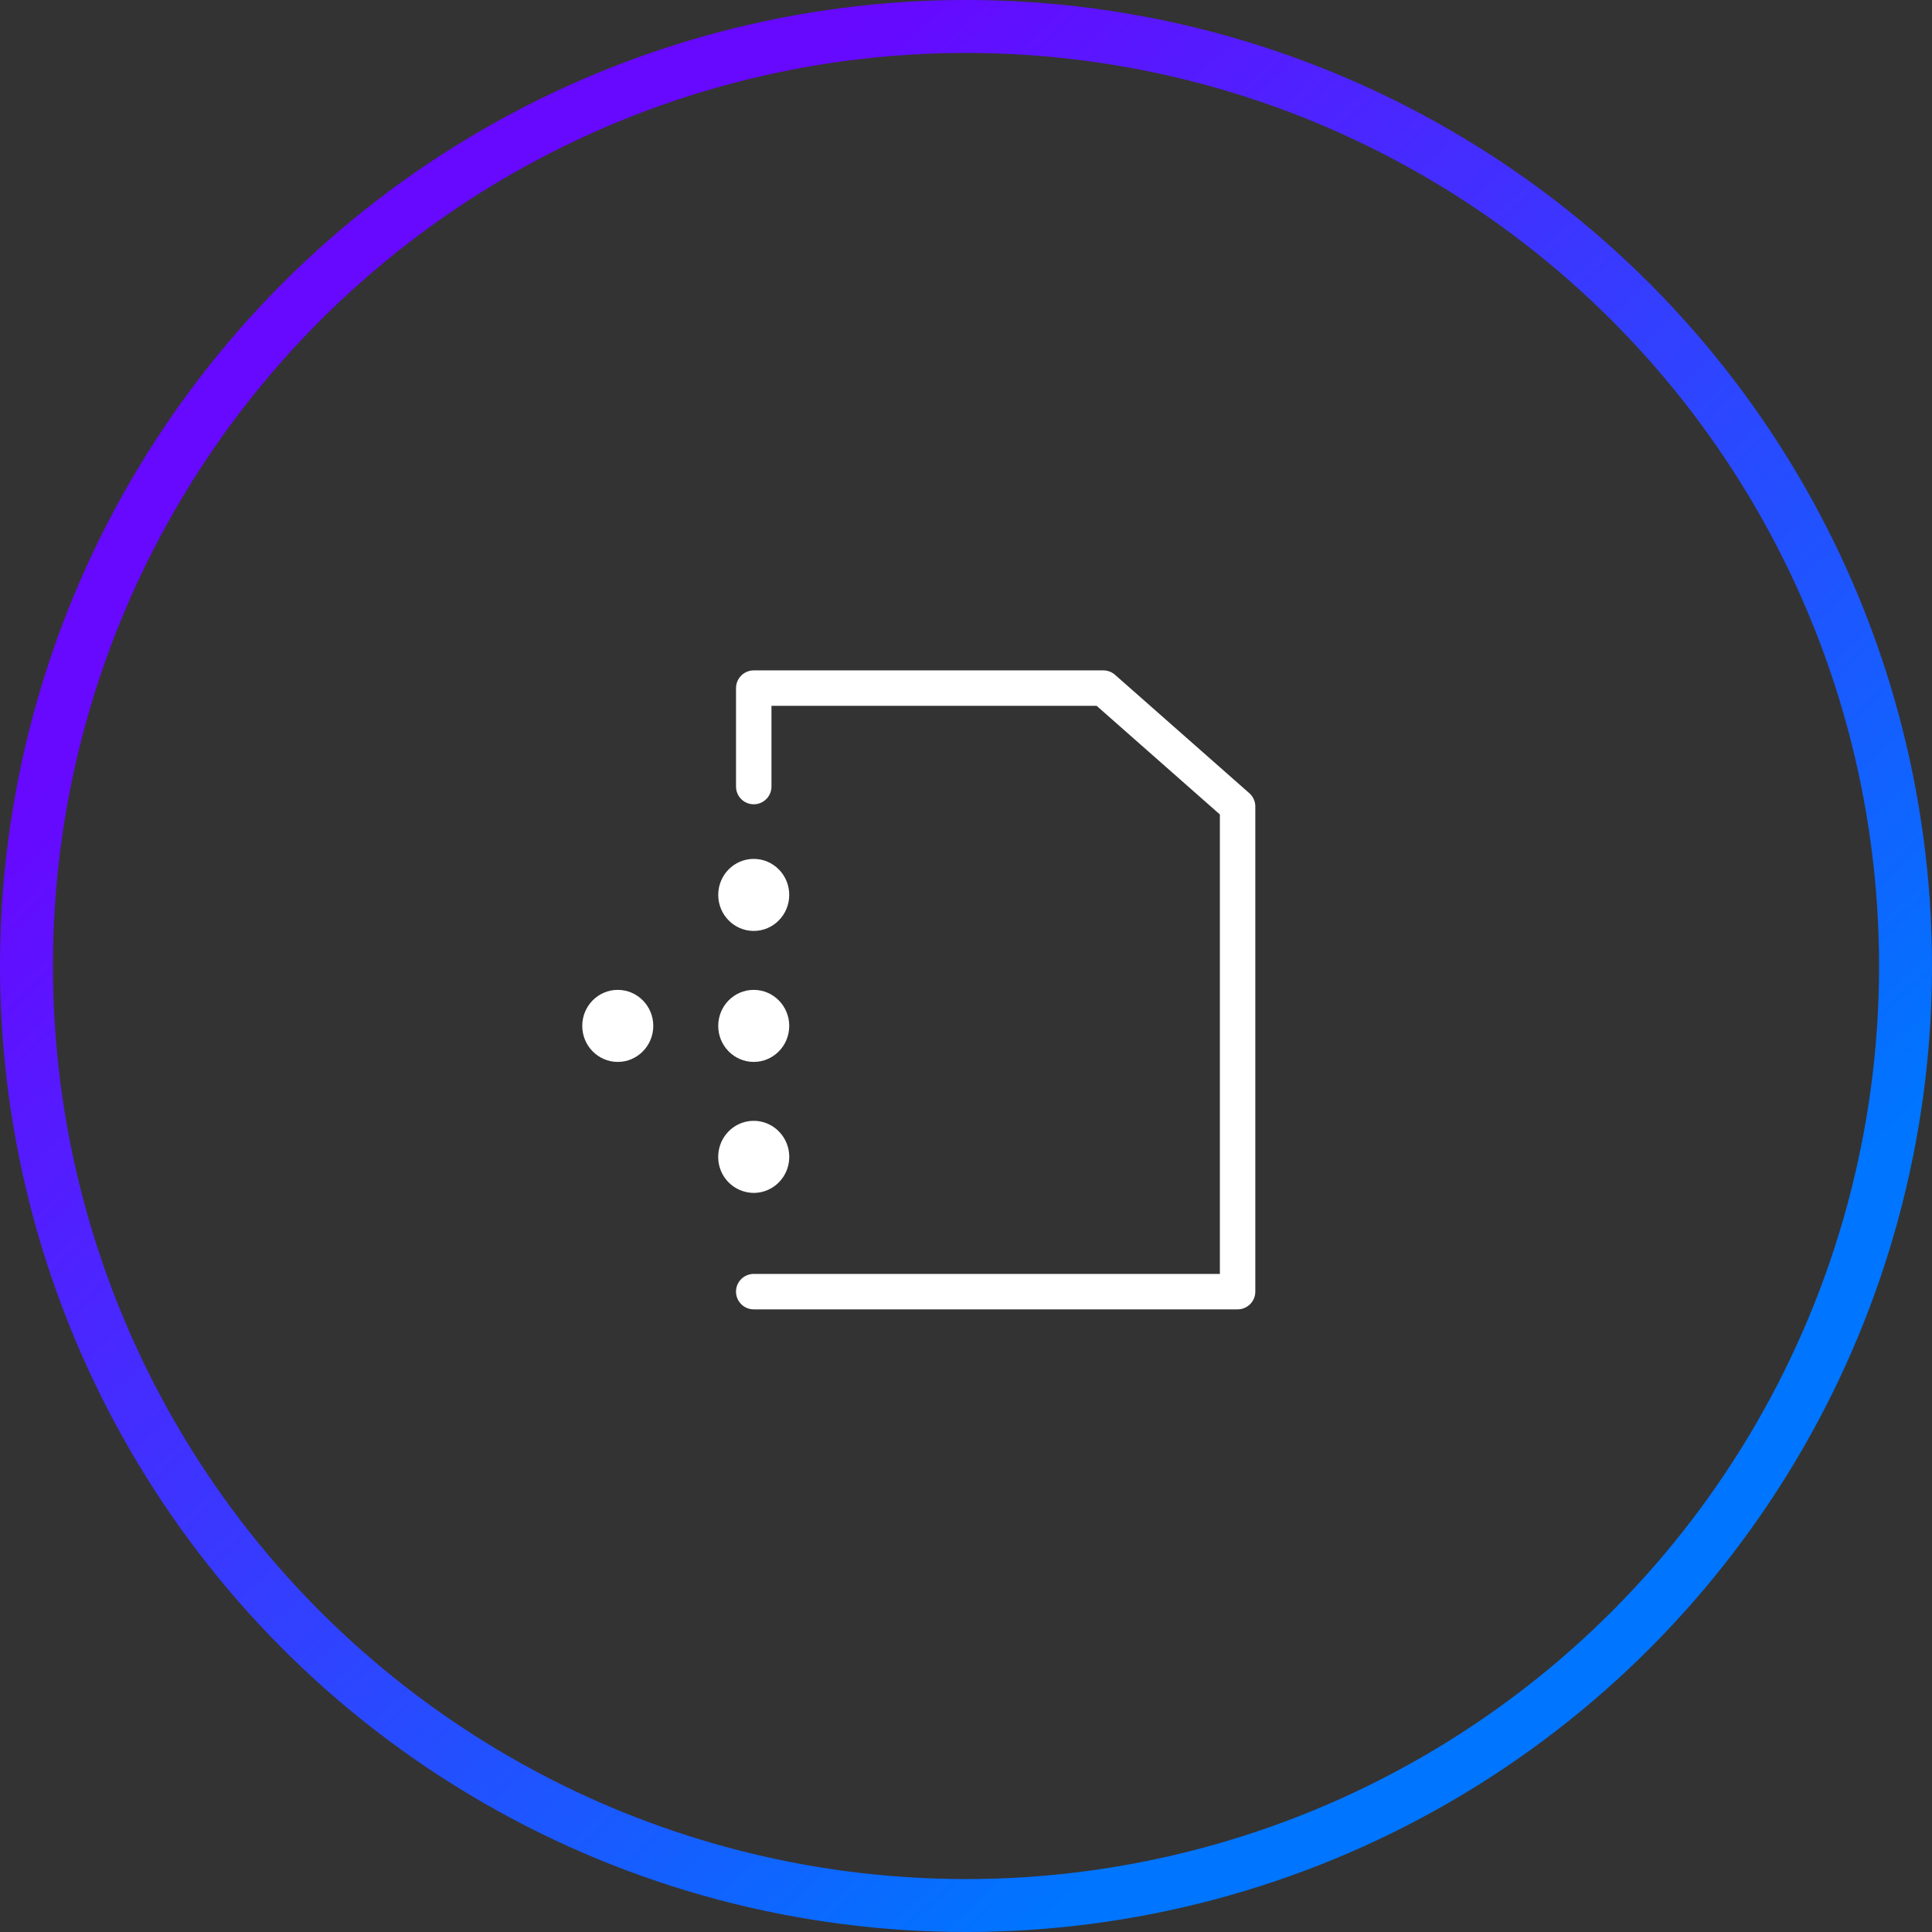 <svg xmlns="http://www.w3.org/2000/svg" viewBox="0 0 73 73">
 <rect x="0" y="0" width="73" height="73" fill="#333333" stroke="none"/>
 <defs>
  <linearGradient x1="13.926%" y1="27.937%" x2="69.206%" y2="87.079%" id="linearGradient-1">
   <stop stop-color="#6708FF" offset="0%"/>
   <stop stop-color="#0075FF" offset="100%"/>
  </linearGradient>
 </defs>
 <g id="Products-Cloud-Security" stroke="none" stroke-width="1" fill="none" fill-rule="evenodd">
  <g id="1-Coverage---Varonis-for-M365---Desktop-HD---FNL" transform="translate(-734 -6050)">
   <g id="07_Noise-cancelling-threat-detection" transform="translate(194 5803)">
    <g id="Flow" transform="translate(0 247)">
     <g id="Group-16-Copy-2" transform="translate(540)">
      <circle id="Oval-Copy" stroke="url(#linearGradient-1)" stroke-width="2" cx="36.5" cy="36.5" r="35.5"/>
      <g id="05_Icon-Library/White/File-(1)" transform="translate(22 26)">
       <g id="Icon/White/File">
        <path id="Stroke-390" stroke="#FFF" stroke-width="1.339" stroke-linecap="round" stroke-linejoin="round" d="M6.48 3.72V0h13.209l5.073 4.472v18.332H6.479"/>
        <path d="M6.48 9.175c-.741 0-1.342-.61-1.342-1.361 0-.752.6-1.361 1.341-1.361s1.342.609 1.342 1.36c0 .752-.6 1.362-1.342 1.362" id="Fill-416" fill="#FFF"/>
        <path d="M6.48 14.124c-.741 0-1.342-.61-1.342-1.361 0-.752.6-1.361 1.341-1.361s1.342.61 1.342 1.36c0 .753-.6 1.362-1.342 1.362" id="Fill-417" fill="#FFF"/>
        <path d="M1.342 14.124c-.74 0-1.342-.61-1.342-1.361 0-.752.601-1.361 1.342-1.361.74 0 1.342.61 1.342 1.36 0 .753-.601 1.362-1.342 1.362" id="Fill-418" fill="#FFF"/>
        <path d="M6.48 19.073a1.351 1.351 0 0 1-1.342-1.36c0-.752.6-1.362 1.341-1.362s1.342.61 1.342 1.361c0 .752-.6 1.361-1.342 1.361" id="Fill-419" fill="#FFF"/>
       </g>
      </g>
     </g>
    </g>
   </g>
  </g>
 </g>
</svg>
